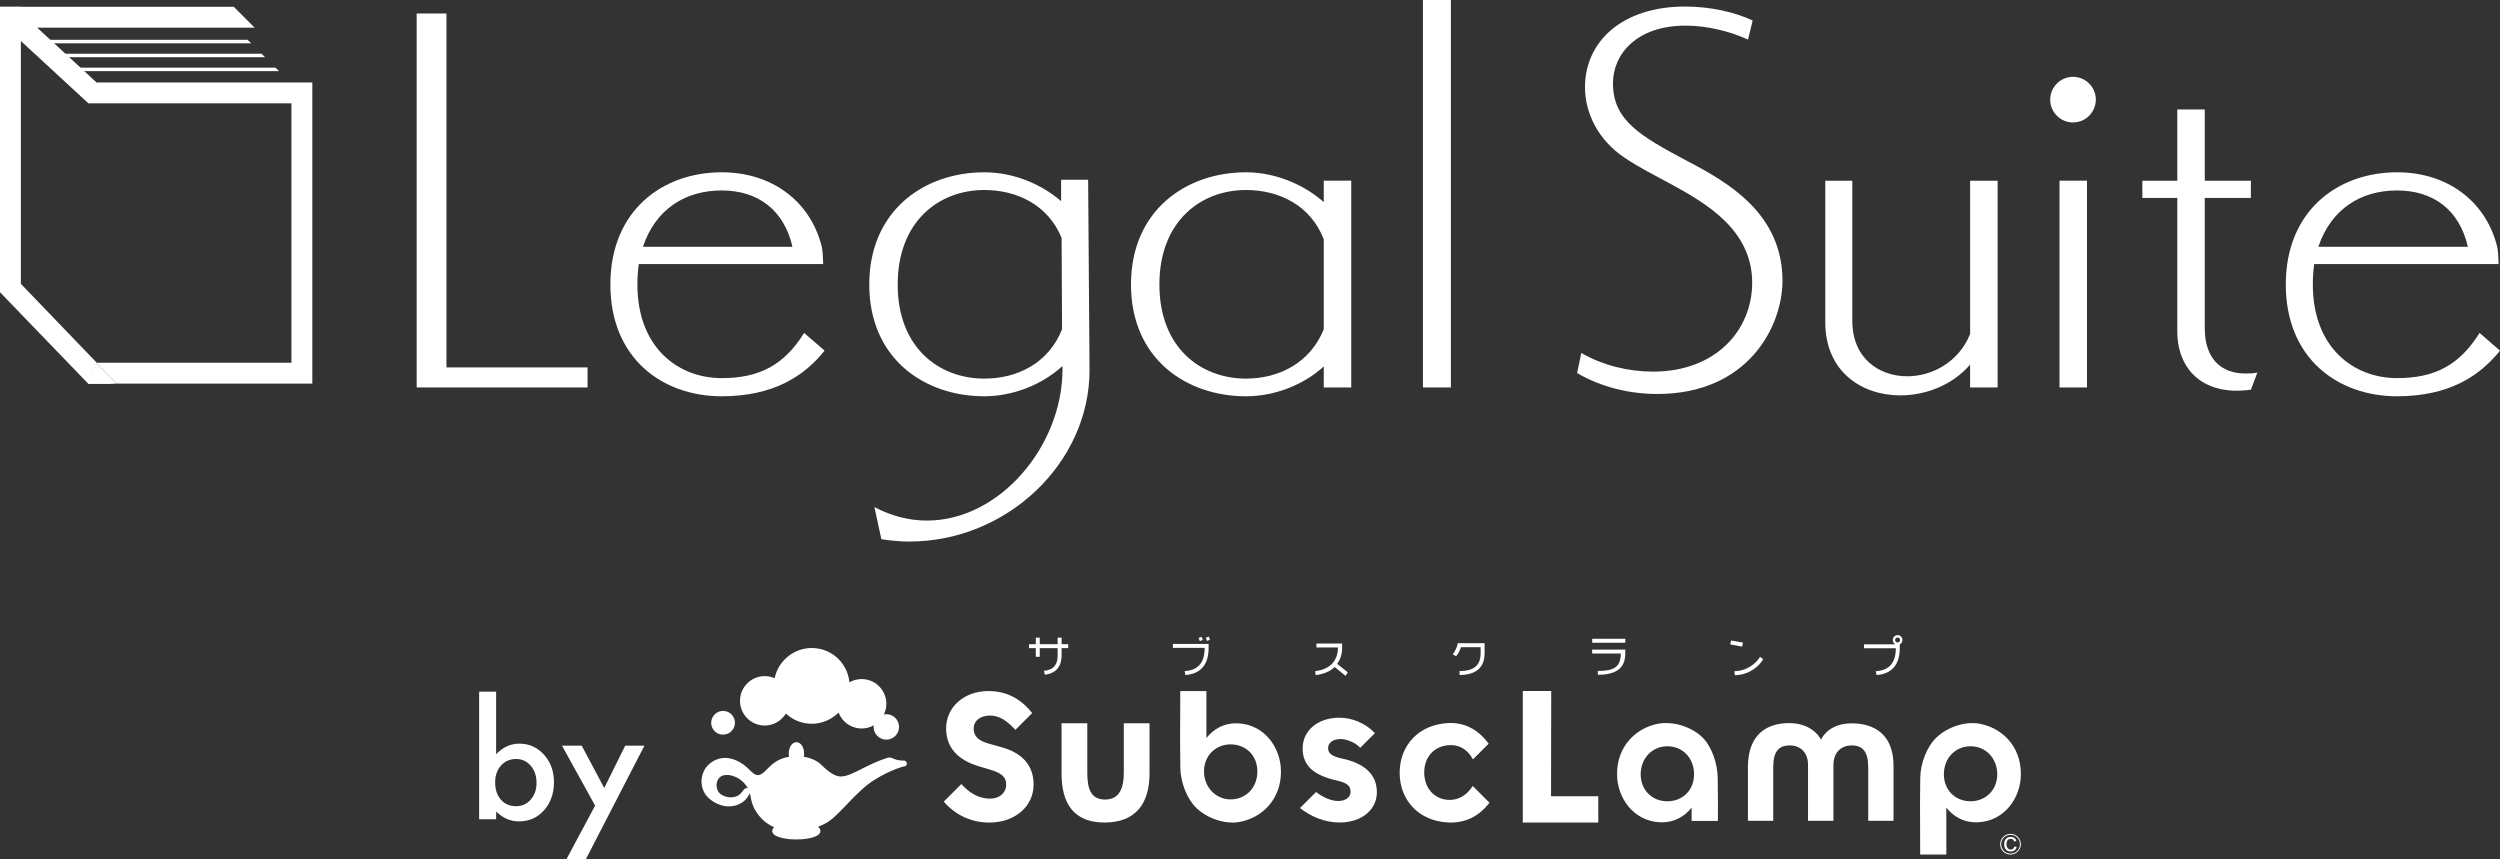 <?xml version="1.0" encoding="UTF-8"?>
<svg id="_レイヤー_2" data-name="レイヤー 2" xmlns="http://www.w3.org/2000/svg" viewBox="0 0 718.82 247.08">
  <rect x="0" y="0" width="718.82" height="247.08" fill="#333333" stroke="none"/>
  <defs>
    <style>
      .cls-1 {
        fill: #fff;
        stroke-width: 0px;
      }
    </style>
  </defs>
  <g id="_レイヤー_1-2" data-name="レイヤー 1">
    <g>
      <g>
        <g>
          <path class="cls-1" d="m119.8,111.4V3.88h8.57v101.76h40.57v5.76h-49.14Z"/>
          <path class="cls-1" d="m237.09,100.82c-5.89,7.36-14.73,13.12-29.59,13.12-17,0-32-10.85-32-32.13s15-32.27,32-32.27c14.46,0,25.31,8.3,28.65,20.89.54,2.01.4,3.48.54,5.49h-53.02c-.27,1.88-.4,3.88-.4,5.89,0,18.08,11.65,26.91,24.24,26.91,10.85,0,17.94-3.75,23.7-12.99l5.89,5.09Zm-9.24-29.86c-2.41-10.58-9.91-16.2-20.35-16.2s-19.01,5.36-22.63,16.2h42.98Z"/>
          <path class="cls-1" d="m305.51,105.24c-5.89,5.36-14.19,8.7-22.5,8.7-17.27,0-33.07-10.85-33.07-32.13s15.8-32.27,33.07-32.27c8.17,0,16.2,3.21,22.09,8.3v-6.16h7.77l.4,54.36v.4c0,26.65-23.7,49.27-51.82,49.27-2.68,0-5.36-.27-8.03-.67l-2.01-9.24c5.09,2.68,10.18,3.88,15.13,3.88,20.89,0,38.96-21.42,38.96-43.52v-.94Zm-.27-36.82c-3.88-9.51-12.85-13.79-22.23-13.79-12.99,0-24.9,8.97-24.9,27.18s11.92,27.05,24.9,27.05c9.51,0,18.48-4.42,22.36-14.19l-.13-26.24Z"/>
          <path class="cls-1" d="m380.62,111.4v-6.03c-5.89,5.36-14.19,8.57-22.36,8.57-17.27,0-33.07-10.85-33.07-32.13s15.8-32.27,33.07-32.27c8.17,0,16.47,3.35,22.36,8.57v-6.16h7.9v59.45h-7.9Zm0-42.58c-3.75-9.77-12.85-14.19-22.36-14.19-12.99,0-24.9,8.97-24.9,27.18s11.92,27.05,24.9,27.05c9.51,0,18.48-4.55,22.36-14.19v-25.84Z"/>
          <path class="cls-1" d="m409.14,111.4V0h8.03v111.4h-8.03Z"/>
          <path class="cls-1" d="m454.66,101.49c6.29,3.62,13.66,5.36,20.62,5.36,18.21,0,28.52-12.05,28.52-25.57,0-15.26-13.39-22.9-23.43-28.39-4.42-2.41-8.84-4.55-13.39-7.63-7.5-5.09-11.25-12.72-11.25-20.22,0-12.99,10.58-23.16,28.79-23.16,7.23,0,14.33,1.61,19.42,4.02l-1.34,5.49c-5.22-2.41-11.78-4.02-17.94-4.02-14.06,0-20.89,8.17-20.89,16.6,0,10.58,7.77,15.13,21.42,22.36,11.52,6.03,27.32,15,27.32,34.41,0,12.99-9.77,32.54-36.02,32.54-8.03,0-16.2-2.01-23.03-6.02l1.21-5.76Z"/>
          <path class="cls-1" d="m566.46,111.4v-6.56c-5.09,5.89-12.72,8.84-20.08,8.84-11.11,0-21.56-6.83-21.56-21.02v-40.7h7.77v40.3c0,10.71,7.63,15.93,15.8,15.93,7.23,0,14.86-4.15,18.08-12.18v-44.05h7.9v59.45h-7.9Z"/>
          <path class="cls-1" d="m596.05,35.21c-3.62,0-6.56-2.95-6.56-6.56s2.95-6.56,6.56-6.56,6.56,2.95,6.56,6.56-2.95,6.56-6.56,6.56Zm-3.88,76.19v-59.45h7.9v59.45h-7.9Z"/>
          <path class="cls-1" d="m647.19,112.07c-1.34.13-2.68.27-4.02.27-11.25,0-17.14-7.36-17.14-17v-38.43h-10.04v-4.95h10.04v-20.49h7.9v20.49h13.26v4.95h-13.26v37.49c0,8.57,4.55,12.99,11.65,12.99,1.07,0,2.28,0,3.48-.27l-1.87,4.95Z"/>
          <path class="cls-1" d="m718.82,100.82c-5.89,7.36-14.73,13.12-29.59,13.12-17,0-32-10.85-32-32.13s15-32.27,32-32.27c14.46,0,25.31,8.3,28.65,20.89.54,2.01.4,3.48.54,5.49h-53.02c-.27,1.88-.4,3.88-.4,5.89,0,18.08,11.65,26.91,24.24,26.91,10.84,0,17.94-3.75,23.7-12.99l5.89,5.09Zm-9.24-29.86c-2.41-10.58-9.91-16.2-20.35-16.2s-19.01,5.36-22.63,16.2h42.98Z"/>
        </g>
        <g>
          <polygon class="cls-1" points="72.21 12.45 9 12.45 9 11.45 71.21 11.45 72.21 12.45"/>
          <polygon class="cls-1" points="76.21 16.45 16 16.45 16 15.45 75.21 15.45 76.21 16.45"/>
          <polygon class="cls-1" points="80.21 20.45 22 20.45 22 19.45 79.21 19.45 80.21 20.45"/>
          <polygon class="cls-1" points="25.43 110.39 0 84.03 0 1.95 6 1.95 6 81.61 27.75 104.22 25.43 110.39"/>
          <polygon class="cls-1" points="27.76 23.71 10.68 7.95 73.21 7.95 67.21 1.95 0 1.95 0 6.26 25.42 29.71 83.8 29.71 83.8 104.3 27.59 104.3 33.59 110.3 89.8 110.3 89.8 23.71 27.76 23.71"/>
          <polygon class="cls-1" points="31.65 110.39 25.27 110.39 27.59 104.3 33.59 110.3 31.65 110.39"/>
        </g>
      </g>
      <g>
        <g>
          <g>
            <g>
              <path class="cls-1" d="m305.24,186.35v2.1c0,2.94-1.38,5.16-4.84,5.55l-.23-1.11c2.92-.31,3.93-1.92,3.93-4.39v-2.14h-5.14v2.49h-1.14v-2.49h-1.95v-1.14h1.95v-1.88h1.14v1.88h5.14v-1.88h1.14v1.88h1.9v1.14h-1.9Z"/>
              <g>
                <path class="cls-1" d="m340.83,194.08l-.21-1.13c3.91-.2,5.75-2.47,5.75-6.67h-9.13v-1.13h10.27v1.18c0,4.62-2.17,7.45-6.67,7.75Z"/>
                <polygon class="cls-1" points="344.98 184.33 344.64 183.42 345.5 183.1 345.84 184 344.98 184.33"/>
                <polygon class="cls-1" points="347.03 184.28 346.7 183.37 347.57 183.05 347.9 183.95 347.03 184.28"/>
              </g>
              <path class="cls-1" d="m386.89,194.34l-3.14-2.56c-1.3,1.3-3.16,2.05-5.46,2.33l-.14-1.13c4.02-.5,6.46-2.64,6.56-6.81h-6.2v-1.14h7.39v1.24c0,1.89-.58,3.42-1.41,4.62l3.04,2.41-.64,1.04Z"/>
              <g>
                <rect class="cls-1" x="457.8" y="183.67" width="9.52" height="1.14"/>
                <path class="cls-1" d="m459.43,194.04v-1.13c4.49,0,6.55-.97,6.61-5.01h-8.25v-1.12h9.52v1.11c0,3.96-2.28,6.13-7.88,6.13Z"/>
              </g>
              <path class="cls-1" d="m500.92,185.93l-3.41-.64.23-1.13,3.41.61-.23,1.15Zm-2.09,8.2l-.15-1.15c3.79-.03,6.45-2.49,7.37-4.12l.91.66c-1.08,1.99-3.99,4.57-8.14,4.61Z"/>
              <path class="cls-1" d="m546.22,185.26h.01v1.18c0,4.48-2.17,7.35-6.67,7.65l-.21-1.11c3.91-.2,5.75-2.5,5.75-6.58h-9.15v-1.13h9.08c-.48-.23-.8-.69-.8-1.25,0-.76.61-1.41,1.4-1.41s1.38.65,1.38,1.41c0,.56-.31,1.03-.78,1.25Zm-.6-1.97c-.38,0-.73.33-.73.71s.35.74.73.74c.4,0,.7-.36.7-.74s-.3-.71-.7-.71Z"/>
              <path class="cls-1" d="m419.67,194.07v-1.13c4.21,0,6.05-1.69,6.05-5.13v-1.73h-5.67c-.15.7-.84,2.04-1.38,2.59l-1-.55c.64-.65,1.34-2.22,1.49-3.18h7.7v2.92c0,3.77-2.13,6.21-7.19,6.21Z"/>
            </g>
            <path class="cls-1" d="m259.93,218.7c-.33,0-1.45-.02-2.3-.3-.27-.09-.49-.18-.71-.27-.42-.17-.79-.33-1.21-.33-.18,0-.35.03-.53.08-2.81.9-5.08,2.03-6.58,2.78-.3.15-.6.3-.9.45-2.28,1.15-4.24,2.15-5.93,2.15-.21,0-.42-.02-.62-.05-2.04-.34-4.32-2.62-5.07-3.37-.86-.86-2.59-1.87-4.96-2.25.06-.29.08-.6.08-.91,0-1.84-.97-3.28-2.21-3.28s-2.21,1.44-2.21,3.28c0,.31.03.62.08.91-1.76.28-3.21.91-4.63,2.01-.77.63-1.31,1.18-1.8,1.68-.8.82-1.34,1.36-2.24,1.56-.1.02-.2.03-.3.03-.86,0-1.72-.84-2.54-1.66-.29-.29-.6-.59-.91-.85-.84-.72-2.59-1.98-4.95-2.37-.32-.05-.64-.08-.97-.08-2.3,0-4.57,1.24-5.79,3.15,0,0-.01.02-.02.02-1.6,2.79-1.26,6.08.84,8.18,1.6,1.6,3.91,2.6,6.02,2.6,2.65,0,4.28-1.42,4.71-1.85.29-.29,1.02-1.23,1.33-1.94.07.3.13.62.2.95.14.72.29,1.53.63,2.44.77,2.11,2.64,4.38,4.54,5.53.5.3,1.02.6,1.61.88-.36.31-.55.66-.55,1.05,0,.81.77,1.44,2.29,1.88,1.25.36,2.9.56,4.64.56s3.39-.2,4.64-.56c1.52-.44,2.29-1.07,2.29-1.88,0-.44-.23-.83-.69-1.16.72-.31,1.38-.63,1.98-.93,1.89-.95,3.83-2.97,5.24-4.45l.14-.14c.21-.22.42-.44.63-.66,1.3-1.36,2.64-2.77,4.56-4.53,2.37-2.17,4.48-3.42,7.12-4.75,1.05-.53,4.08-1.82,5.19-1.95.41-.05.7-.4.68-.83-.03-.47-.4-.84-.86-.84Zm-46.2,8.51c-.65.97-1.32,1.54-2.11,1.81-.47.16-.97.24-1.48.24-.92,0-1.87-.26-2.67-.74-.69-.41-1.17-1.11-1.36-1.95-.2-.9-.04-1.87.44-2.59.51-.77,1.34-1.16,2.45-1.16.7,0,1.46.16,2.21.46,2.05.82,3.08,2.13,3.81,3.29.01.02.02.03.03.05-.08-.02-.17-.03-.27-.03-.41,0-.79.23-1.06.62Z"/>
            <g>
              <path class="cls-1" d="m255.58,205.43c-.25-.05-.5-.08-.75-.08h0c-.23,0-.46.02-.68.07.24-.5.43-1.04.55-1.61.39-1.86.03-3.76-1.01-5.34-1.04-1.59-2.63-2.68-4.49-3.07-.48-.1-.97-.15-1.46-.15h0c-1.26,0-2.45.34-3.5.93-.16-1.74-.75-3.43-1.73-4.93-1.59-2.44-4.04-4.11-6.88-4.7-.74-.15-1.49-.23-2.24-.23h0c-5.12,0-9.6,3.64-10.65,8.66,0,.01,0,.02,0,.03-.45-.2-.92-.35-1.41-.46-.48-.1-.97-.15-1.46-.15h0c-3.34,0-6.26,2.38-6.95,5.65-.8,3.83,1.66,7.61,5.5,8.41.48.1.97.15,1.46.15,2.53,0,4.82-1.37,6.08-3.45,1.44,1.36,3.23,2.3,5.22,2.71.74.15,1.49.23,2.24.23,2.96,0,5.7-1.22,7.7-3.22.18.47.41.93.69,1.36,1.04,1.59,2.63,2.68,4.49,3.07.48.1.97.15,1.46.15,1.24,0,2.42-.33,3.45-.91-.24,1.87,1,3.65,2.88,4.04.25.05.5.08.75.08,1.72,0,3.23-1.22,3.58-2.91.41-1.98-.86-3.92-2.83-4.34Z"/>
              <path class="cls-1" d="m208.6,204.48c-.23-.05-.47-.07-.7-.07h0c-1.6,0-3.01,1.14-3.34,2.71-.19.89-.02,1.8.48,2.57.5.76,1.26,1.29,2.16,1.47.23.05.47.07.7.07,1.6,0,3.01-1.14,3.34-2.71.19-.89.02-1.8-.48-2.57s-1.26-1.29-2.16-1.47Z"/>
            </g>
            <g>
              <path class="cls-1" d="m437.86,198.69h8.16l-.05,30.26h13.58v7.55h-21.7v-37.81Z"/>
              <path class="cls-1" d="m532.44,207.98c-5.9,0-8.2,3.34-8.85,4.67-.66-1.33-3.28-4.74-9.18-4.74-6.23,0-11.83,3.08-11.83,12.65v15.44h7.27v-15.35c0-4.52,1.53-6.32,4.74-6.32s5.27,2.15,5.27,5.61v16.06h7.3v-16.06c0-3.46,2.11-5.61,5.27-5.61s4.74,1.8,4.74,6.32v15.35h7.27v-15.44c.15-9.57-5.75-12.58-11.98-12.58Z"/>
              <path class="cls-1" d="m323.13,207.96v14.22c0,4.4-1.24,7.71-5.42,7.71s-5.08-3.31-5.08-7.71v-14.22h-7.4v14.44c0,8.41,3.31,14.1,12.36,14.1h0s0,0,0,0,0,0,0,0h0c8.9,0,12.93-5.41,12.93-14.1v-14.44h-7.4Z"/>
              <path class="cls-1" d="m569.19,208.09c6.2,1.13,11.87,6.23,11.87,14.44,0,7.08-4.87,13.43-12.03,13.88-4.42.28-7.39-1.71-9.41-4.19v13.49h-7.51l-.05-14.35c0-1,.06-6.77.07-7.7.04-4.24,1.96-9.06,4.66-11.61,3.13-2.96,8.14-4.74,12.41-3.96Zm-2.6,6.48c-4.4,0-7.67,3.44-7.67,8.05s3.32,7.77,7.67,7.77,7.68-3.26,7.68-7.77-3.24-8.05-7.68-8.05Z"/>
              <path class="cls-1" d="m493.96,231.36c0-1-.06-6.77-.07-7.7-.04-4.24-1.81-9.2-4.51-11.75-3.13-2.96-8.29-4.6-12.56-3.82-6.2,1.13-11.87,6.23-11.87,14.44,0,7.08,4.87,13.43,12.03,13.88,4.42.28,7.39-1.71,9.41-4.19v3.82h7.55l.02-4.68Zm-14.54-.97c-4.45,0-7.68-3.26-7.68-7.77s3.24-8.05,7.68-8.05,7.67,3.44,7.67,8.05-3.32,7.77-7.67,7.77Z"/>
              <path class="cls-1" d="m344.04,232.36c-2.7-2.55-4.61-7.36-4.66-11.61,0-.93-.07-6.7-.07-7.7l.05-14.35h7.51v13.49c2.02-2.48,4.98-4.47,9.41-4.19,7.16.45,12.03,6.8,12.03,13.88,0,8.21-5.66,13.31-11.87,14.44-4.27.78-9.28-1.01-12.41-3.96Zm17.49-10.56c0-4.51-3.24-7.77-7.68-7.77s-7.67,3.35-7.67,7.77,3.28,8.05,7.67,8.05,7.68-3.39,7.68-8.05Z"/>
              <path class="cls-1" d="m385.78,218.09c-2.83-.63-3.91-1.47-3.91-3.01s1.4-2.57,3.6-2.59c1.74,0,4.35,1.04,5.63,2.53l4.22-4.22c-2.66-2.87-6.69-4.53-10.53-4.44-6.01.13-10.24,3.76-10.24,8.81s3.26,7.81,9.94,9.27c2.84.69,3.83,1.49,3.84,3.22.01,1.56-1.43,2.63-3.52,2.65-2.02.02-4.47-1.08-6.41-2.59l-4.61,4.61c3.09,2.44,7.1,4.21,11.64,4.16,6.09-.08,10.47-3.68,10.46-8.72-.01-5-3.43-8.3-10.1-9.69Z"/>
              <path class="cls-1" d="m287.82,214.81l-3.57-1.01c-2.96-.84-4.28-2.14-4.29-4.27-.01-2.3,1.85-3.75,4.66-3.79,2.63-.04,5.06,1.55,7.33,4.12l4.83-4.83c-3.42-4.32-7.54-6.34-12.7-6.33-6.87.03-12.05,4.6-12.04,10.75.01,5.48,3.32,9.09,9.54,10.92l3.17.95c3.25.97,4.66,2.15,4.56,4.42-.1,2.32-2.04,3.95-4.75,3.89-3.66-.08-6.12-1.99-8.14-4.2l-5.06,5.06c3.31,3.81,7.84,6.02,13.16,6.02,7.18-.01,12.68-4.52,12.67-10.98-.01-5.48-3.29-9.08-9.35-10.72Z"/>
              <path class="cls-1" d="m416.93,230c-4.58,0-7.43-3.49-7.43-7.89s2.85-7.74,7.43-7.87c2.45-.07,4.95,1.02,6.58,4.11l4.52-4.52c-3.18-4.3-7.12-6.12-11.59-5.93-8.53.38-14,6.47-14,14.29s5.47,13.94,14,14.3c4.73.2,8.72-1.64,11.82-5.69l-4.81-4.81c-1.71,2.68-4.07,4-6.52,4Z"/>
            </g>
          </g>
          <path class="cls-1" d="m581.06,242.74c0,1.64-1.34,2.98-2.98,2.98s-2.98-1.34-2.98-2.98,1.34-2.98,2.98-2.98,2.98,1.34,2.98,2.98Zm-5.67,0c0,1.49,1.2,2.7,2.7,2.7s2.7-1.2,2.7-2.7-1.2-2.7-2.7-2.7-2.7,1.2-2.7,2.7Zm3.73-.78c-.16-.52-.47-.77-1-.77-.75,0-1.2.58-1.2,1.53s.47,1.55,1.22,1.55c.57,0,.92-.29,1.02-.87l.68.12c-.1.36-.18.55-.34.74-.29.36-.78.57-1.39.57-1.14,0-1.85-.79-1.85-2.09s.73-2.11,1.86-2.11c.85,0,1.41.39,1.65,1.17l-.66.16Z"/>
        </g>
        <g>
          <path class="cls-1" d="m142.65,198.87v17.99c1.96-2.03,4.17-3.04,6.65-3.04,2.85,0,5.23,1.06,7.13,3.19,1.9,2.11,2.85,4.75,2.85,7.91s-.96,5.95-2.87,8.08c-1.9,2.11-4.29,3.17-7.19,3.17-2.45,0-4.63-.94-6.56-2.82v2.22h-4.89v-36.69h4.89Zm11.62,26.27c0-2.03-.55-3.68-1.65-4.95-1.12-1.3-2.51-1.96-4.19-1.96-1.8,0-3.26.63-4.39,1.89-1.12,1.25-1.67,2.87-1.67,4.87s.55,3.7,1.65,4.93c1.1,1.26,2.55,1.89,4.35,1.89,1.69,0,3.1-.63,4.21-1.89,1.13-1.27,1.69-2.87,1.69-4.78Z"/>
          <path class="cls-1" d="m171.11,231.63l-9.52-17.23h5.67l6.47,12.17,6.04-12.17h5.52l-16.86,32.68h-5.58l8.26-15.45Z"/>
        </g>
      </g>
    </g>
  </g>
</svg>